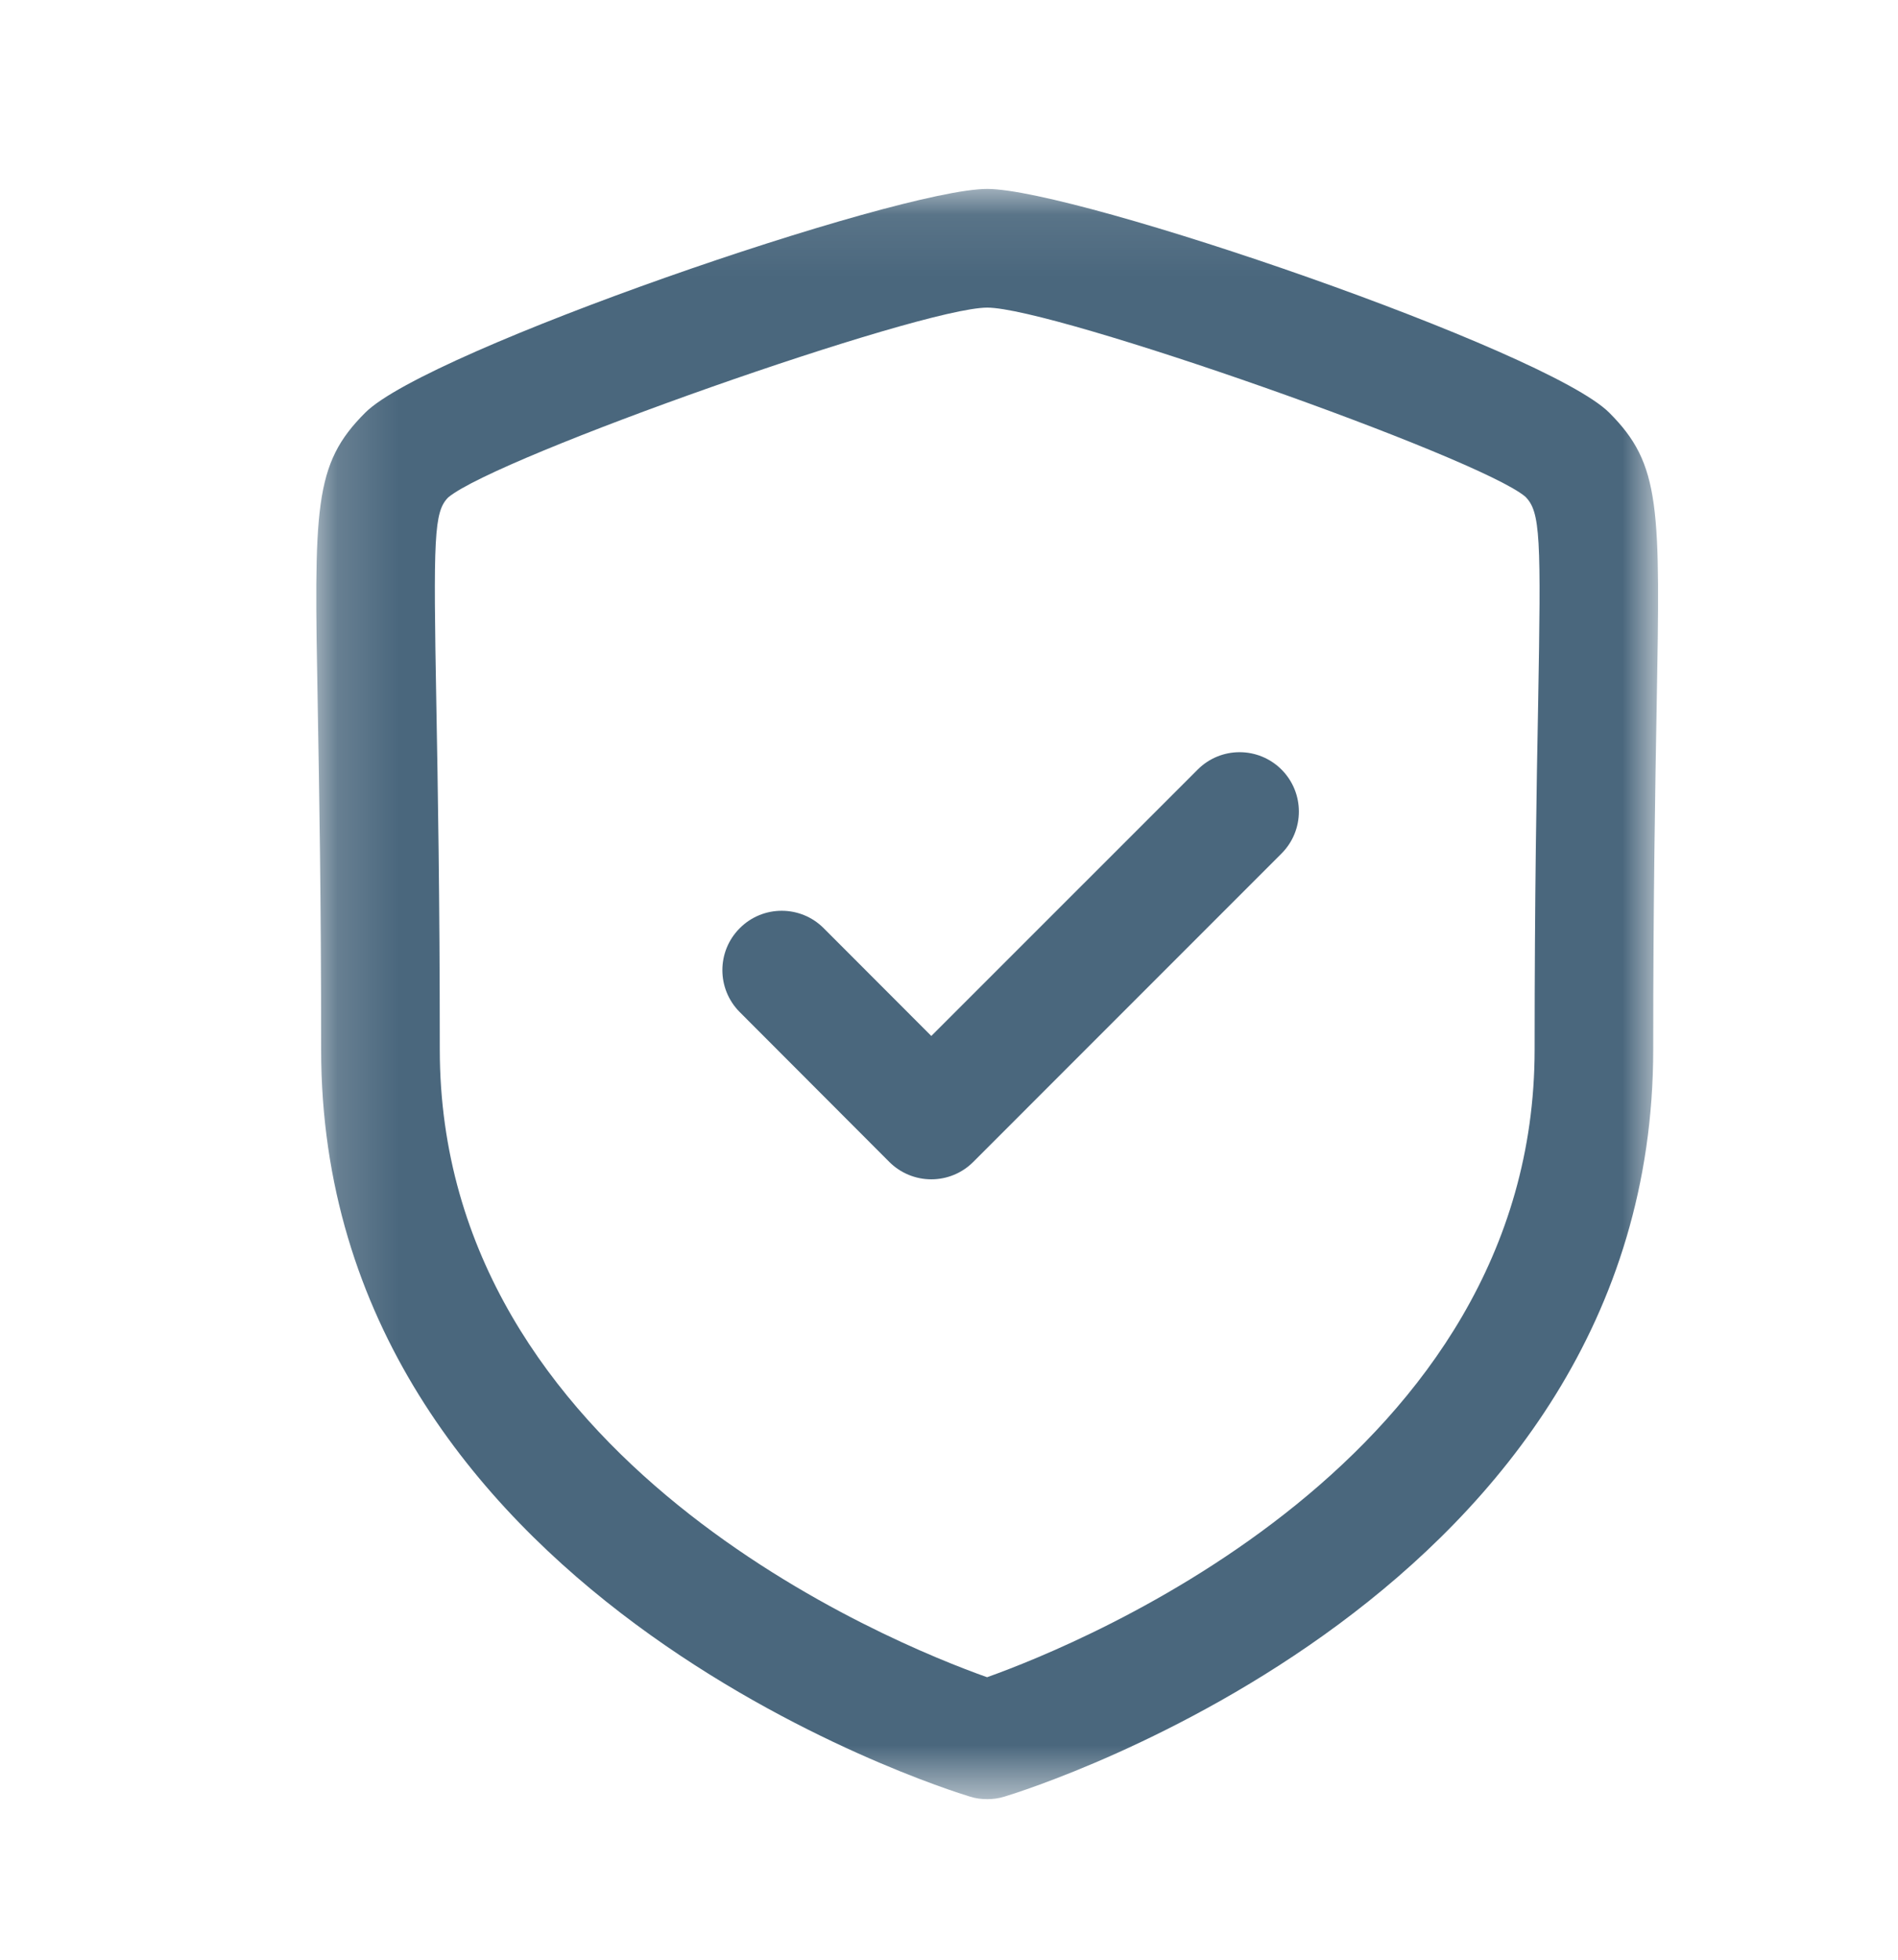 <svg width="31" height="32" viewBox="0 0 31 32" fill="none" xmlns="http://www.w3.org/2000/svg">
<mask id="mask0_963_18247" style="mask-type:luminance" maskUnits="userSpaceOnUse" x="5" y="3" width="23" height="27">
<path fill-rule="evenodd" clip-rule="evenodd" d="M5.166 3.085H27.081V29.378H5.166V3.085Z" fill="white"/>
</mask>
<g mask="url(#mask0_963_18247)">
<path fill-rule="evenodd" clip-rule="evenodd" d="M16.124 5.023C15.028 5.023 8.118 7.456 7.321 8.122C7.086 8.358 7.077 8.769 7.127 11.519C7.151 12.844 7.183 14.645 7.183 17.137C7.183 23.855 14.574 26.838 16.122 27.387C17.67 26.835 25.065 23.836 25.065 17.137C25.065 14.642 25.097 12.84 25.122 11.515C25.171 8.767 25.162 8.357 24.912 8.109C24.131 7.456 17.219 5.023 16.124 5.023ZM16.124 29.378C16.029 29.378 15.935 29.366 15.844 29.337C15.411 29.207 5.245 26.027 5.245 17.137C5.245 14.661 5.213 12.87 5.19 11.555C5.13 8.27 5.117 7.585 5.966 6.738C6.98 5.722 14.659 3.085 16.124 3.085C17.587 3.085 25.266 5.722 26.283 6.738C27.13 7.585 27.117 8.27 27.058 11.551C27.035 12.866 27.002 14.657 27.002 17.137C27.002 26.027 16.837 29.207 16.404 29.337C16.312 29.366 16.218 29.378 16.124 29.378Z" fill="#4A677D"/>
</g>
<path fill-rule="evenodd" clip-rule="evenodd" d="M15.211 19.257C14.954 19.257 14.707 19.155 14.525 18.973L12.082 16.526C11.704 16.148 11.704 15.533 12.083 15.156C12.46 14.777 13.075 14.777 13.453 15.156L15.211 16.916L19.562 12.566C19.94 12.188 20.552 12.188 20.931 12.566C21.309 12.945 21.309 13.558 20.931 13.937L15.896 18.973C15.715 19.155 15.468 19.257 15.211 19.257Z" fill="#4A677D"/>
</svg>
